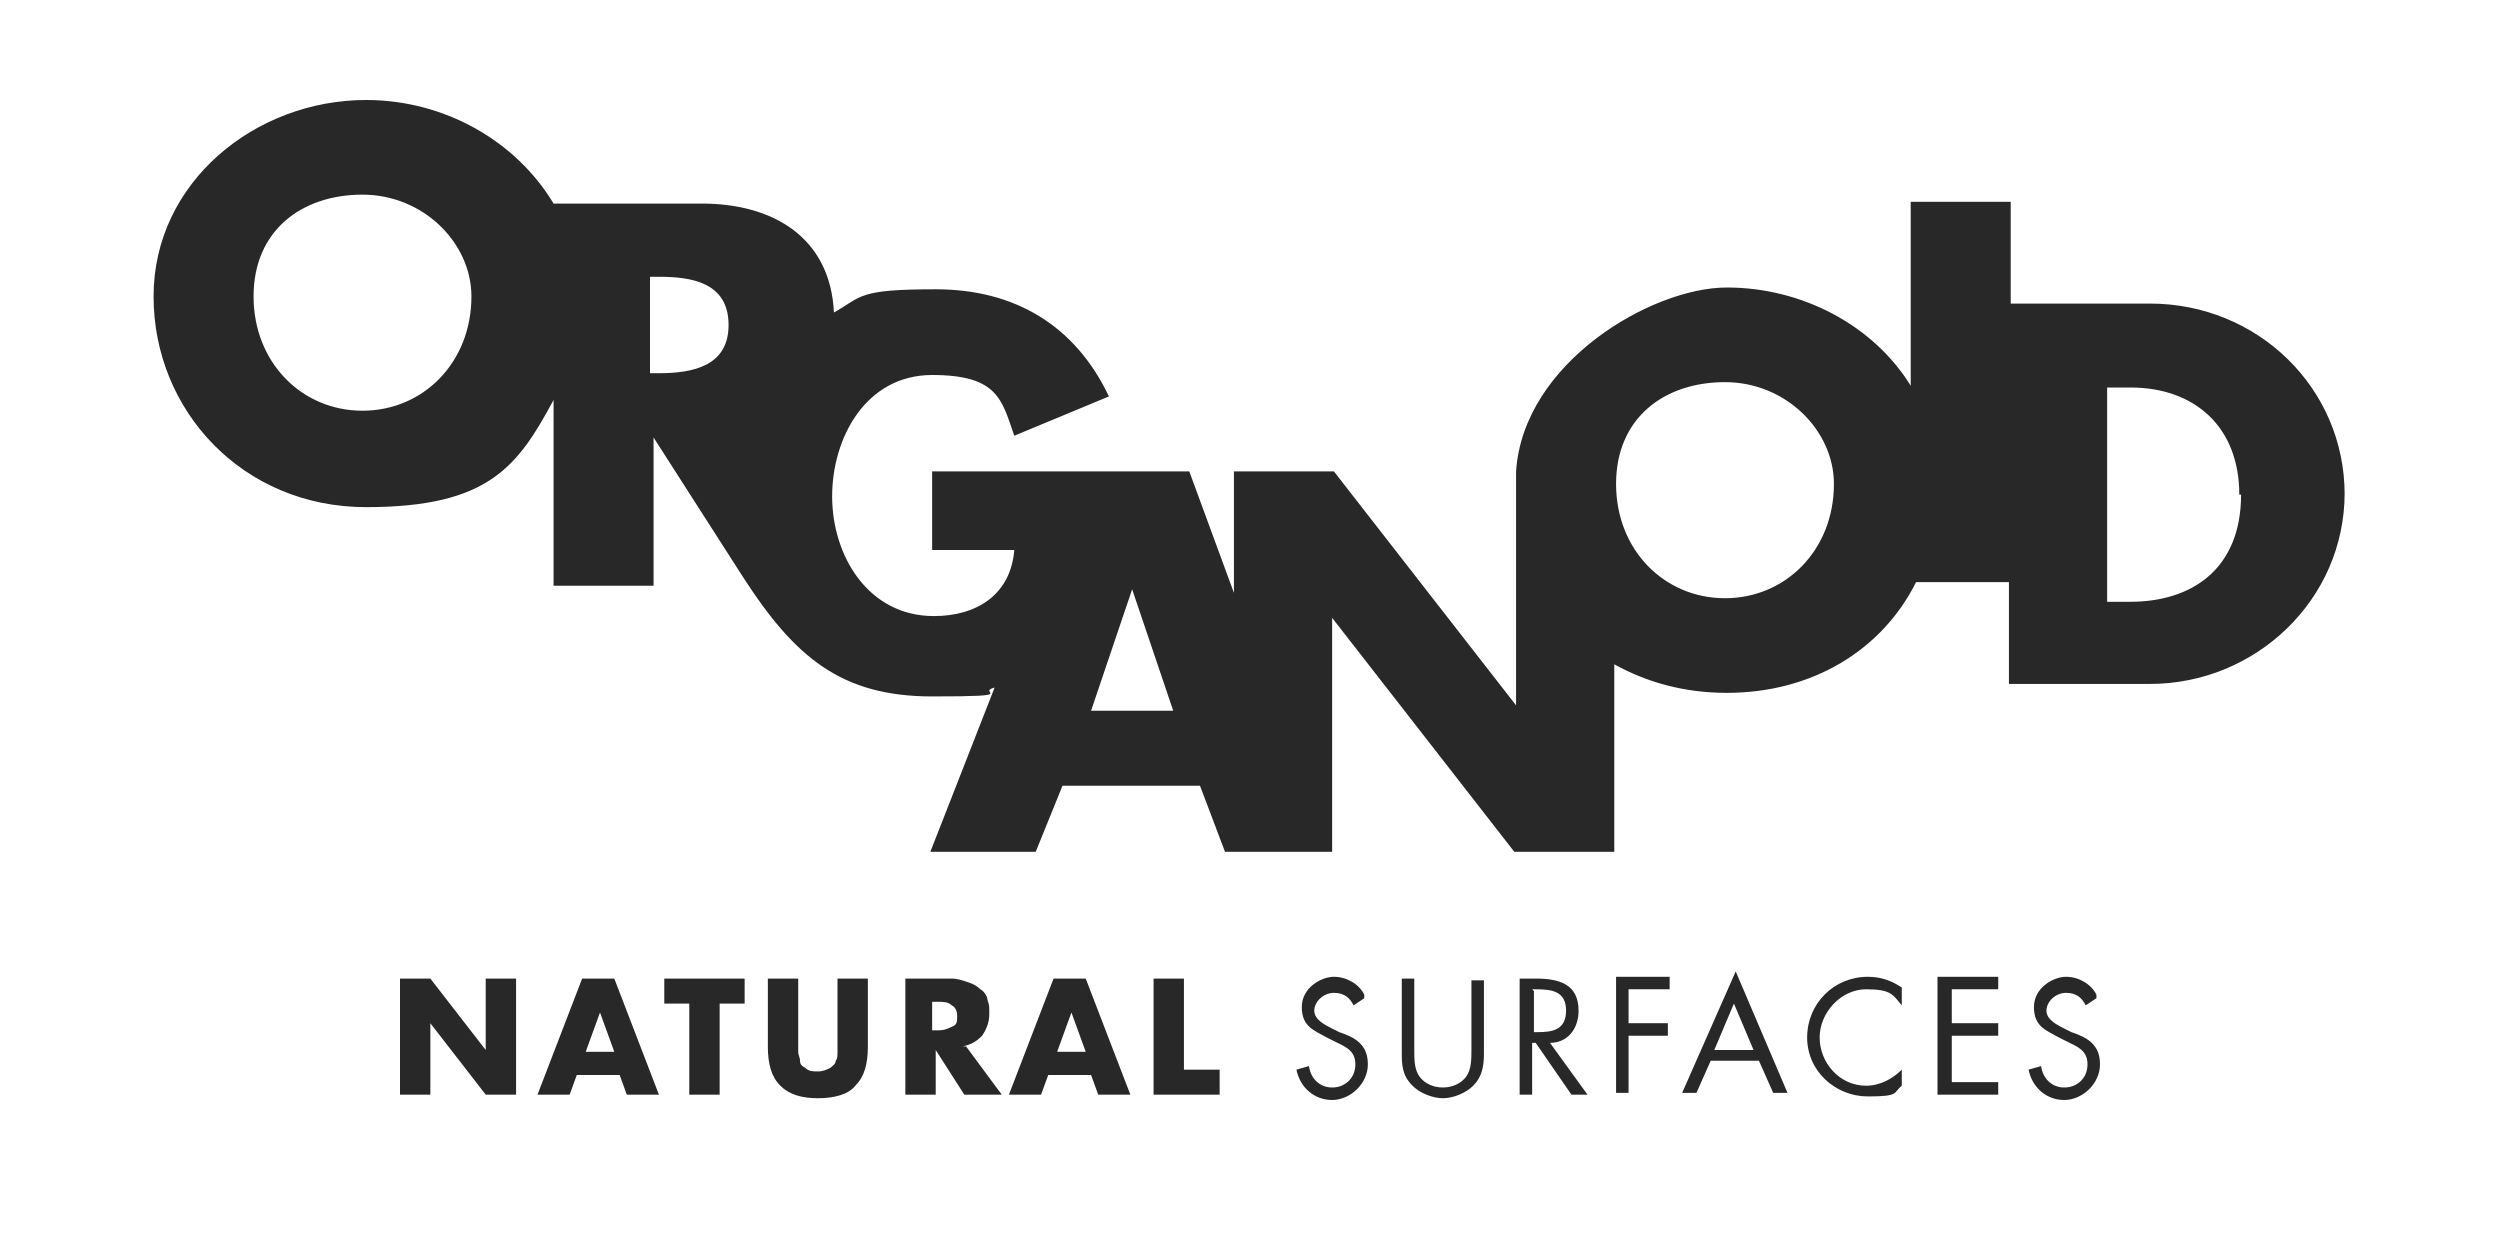 <svg width="140.0" height="70.0" preserveAspectRatio="xMinYMin meet" viewBox="0 0 140 70" xmlns="http://www.w3.org/2000/svg" version="1.0" fill-rule="evenodd" xmlns:xlink="http://www.w3.org/1999/xlink"><title>...</title><desc>...</desc><g id="group" transform="scale(1,-1) translate(0,-70)" clip="0 0 140 70"><g transform=""><g transform=" matrix(1,0,0,-1,0,70)"><g transform=""><g transform=""><g transform=""><g transform=""><g transform=""><path d="M 131.3 27.7 C 131.3 21.7 126.4 17 120.4 17 L 112.6 17 L 112.6 11.3 L 107 11.3 L 107 21.6 C 104.9 18.2 100.9 16.1 96.7 16.1 C 92.5 16.1 85.3 20.3 84.9 26.4 L 84.9 26.4 C 84.9 26.6 84.9 39.5 84.9 39.5 L 84.9 39.5 L 74.7 26.4 L 69.1 26.4 L 69.1 33.2 L 66.6 26.4 L 60.5 26.4 C 60.5 26.4 52.2 26.4 52.2 26.4 L 52.2 30.8 L 56.8 30.8 C 56.6 33.3 54.7 34.5 52.3 34.5 C 48.6 34.5 46.6 31.1 46.6 27.8 C 46.6 24.5 48.5 21 52.2 21 C 55.9 21 56.1 22.4 56.8 24.4 L 62.1 22.2 C 60.2 18.2 56.8 16.2 52.4 16.2 C 48 16.2 48.3 16.6 46.7 17.5 C 46.5 13.3 43.3 11.4 39.3 11.4 L 31 11.4 C 28.9 7.9 24.9 5.6 20.5 5.6 C 14.3 5.6 8.6 10.2 8.6 16.6 C 8.6 23 13.6 28.4 20.5 28.4 C 27.4 28.4 29 26.1 31 22.4 L 31 32.8 L 36.6 32.8 L 36.6 24.5 L 36.6 24.5 L 41.6 32.3 C 44.5 36.8 47.1 39 52.2 39 C 57.3 39 54.6 38.8 55.7 38.5 L 52.1 47.7 L 58 47.7 L 59.5 44 L 67.2 44 L 68.6 47.7 L 74.6 47.7 L 74.6 34.6 L 74.6 34.6 L 84.8 47.7 L 90.4 47.7 L 90.4 37.2 C 92.2 38.2 94.3 38.8 96.7 38.8 C 101.5 38.8 105.4 36.4 107.3 32.6 L 112.5 32.6 L 112.5 38.3 L 120.4 38.3 C 126.3 38.3 131.3 33.6 131.3 27.6 Z M 26.4 16.6 C 26.4 20.3 23.7 23 20.3 23 C 16.9 23 14.2 20.3 14.2 16.6 C 14.2 12.9 16.9 10.9 20.3 10.9 C 23.7 10.9 26.4 13.6 26.4 16.6 Z M 40.8 18.2 C 40.8 20.5 38.8 20.9 36.9 20.9 L 36.4 20.9 L 36.4 15.5 L 36.9 15.5 C 38.7 15.5 40.8 15.8 40.8 18.2 Z M 65.7 39.8 L 61.1 39.8 L 63.4 33 L 63.4 33 L 65.7 39.8 Z M 102.7 27.1 C 102.7 30.8 100 33.5 96.6 33.5 C 93.2 33.5 90.5 30.8 90.5 27.1 C 90.5 23.4 93.2 21.4 96.6 21.4 C 100 21.4 102.7 24.1 102.7 27.1 Z M 125.5 27.7 C 125.5 31.9 122.7 33.7 119.3 33.7 L 118 33.7 L 118 21.7 L 119.3 21.7 C 122.9 21.7 125.4 23.9 125.4 27.7 Z " style="stroke: none; stroke-linecap: butt; stroke-width: 0; fill: rgb(16%,16%,16%); fill-rule: evenodd;"/><path d="M 131.3 27.7 C 131.3 21.7 126.4 17 120.4 17 L 112.6 17 L 112.6 11.3 L 107 11.3 L 107 21.6 C 104.9 18.2 100.9 16.1 96.7 16.1 C 92.5 16.1 85.3 20.3 84.9 26.4 L 84.9 26.4 C 84.9 26.6 84.9 39.5 84.9 39.5 L 84.9 39.5 L 74.7 26.4 L 69.1 26.4 L 69.1 33.2 L 66.6 26.4 L 60.5 26.4 C 60.5 26.4 52.2 26.4 52.2 26.4 L 52.2 30.8 L 56.8 30.8 C 56.6 33.3 54.7 34.5 52.3 34.5 C 48.6 34.5 46.6 31.1 46.6 27.8 C 46.6 24.5 48.5 21 52.2 21 C 55.9 21 56.1 22.4 56.8 24.4 L 62.1 22.2 C 60.2 18.2 56.8 16.2 52.4 16.2 C 48 16.2 48.3 16.6 46.7 17.5 C 46.5 13.3 43.3 11.4 39.3 11.4 L 31 11.4 C 28.9 7.9 24.9 5.6 20.5 5.6 C 14.3 5.6 8.6 10.2 8.6 16.6 C 8.6 23 13.6 28.4 20.5 28.4 C 27.4 28.4 29 26.1 31 22.4 L 31 32.8 L 36.6 32.8 L 36.6 24.5 L 36.6 24.5 L 41.6 32.3 C 44.5 36.8 47.1 39 52.2 39 C 57.3 39 54.6 38.8 55.7 38.5 L 52.1 47.7 L 58 47.7 L 59.5 44 L 67.2 44 L 68.6 47.7 L 74.6 47.7 L 74.6 34.6 L 74.6 34.6 L 84.8 47.7 L 90.4 47.7 L 90.4 37.2 C 92.2 38.2 94.3 38.8 96.7 38.8 C 101.5 38.8 105.4 36.4 107.3 32.6 L 112.5 32.6 L 112.5 38.3 L 120.4 38.3 C 126.3 38.3 131.3 33.6 131.3 27.6 M 26.4 16.6 C 26.4 20.3 23.7 23 20.3 23 C 16.9 23 14.2 20.3 14.2 16.6 C 14.2 12.9 16.9 10.9 20.3 10.9 C 23.7 10.9 26.4 13.6 26.4 16.6 M 40.8 18.2 C 40.8 20.5 38.8 20.9 36.9 20.9 L 36.4 20.9 L 36.4 15.5 L 36.9 15.5 C 38.7 15.5 40.8 15.8 40.8 18.2 M 65.7 39.8 L 61.1 39.8 L 63.4 33 L 63.4 33 L 65.7 39.8 Z M 102.7 27.1 C 102.7 30.8 100 33.5 96.6 33.5 C 93.2 33.5 90.5 30.8 90.5 27.1 C 90.5 23.4 93.2 21.4 96.6 21.4 C 100 21.4 102.7 24.1 102.7 27.1 M 125.5 27.7 C 125.5 31.9 122.7 33.7 119.3 33.7 L 118 33.7 L 118 21.7 L 119.3 21.7 C 122.9 21.7 125.4 23.9 125.4 27.7 " style="stroke: none; stroke-linecap: butt; stroke-width: 1; fill: none; fill-rule: evenodd;"/></g><g transform=""><path d="M 117.4 55.7 C 117.1 55.1 116.4 54.7 115.7 54.7 C 115 54.7 113.9 55.3 113.9 56.4 C 113.9 57.5 114.6 57.7 115.3 58.1 L 115.7 58.3 C 116.3 58.6 116.9 58.8 116.9 59.6 C 116.9 60.4 116.3 60.9 115.6 60.9 C 114.9 60.9 114.4 60.4 114.3 59.7 L 113.6 59.9 C 113.8 60.9 114.6 61.6 115.6 61.6 C 116.6 61.6 117.6 60.7 117.6 59.6 C 117.6 58.5 116.9 58.1 116 57.8 L 115.6 57.6 C 115.2 57.4 114.6 57.1 114.6 56.6 C 114.6 56.1 115.1 55.6 115.7 55.6 C 116.3 55.6 116.6 55.9 116.8 56.3 L 117.4 55.9 Z M 108.5 61.3 L 111.9 61.3 L 111.9 60.6 L 109.3 60.6 L 109.3 58 L 111.9 58 L 111.9 57.3 L 109.3 57.3 L 109.3 55.4 L 111.9 55.4 L 111.9 54.7 L 108.5 54.7 L 108.5 61.2 Z M 106.5 55.3 C 105.9 54.9 105.3 54.7 104.6 54.7 C 102.7 54.7 101.2 56.2 101.2 58.1 C 101.2 60 102.8 61.4 104.6 61.4 C 106.4 61.4 106 61.2 106.5 60.8 L 106.5 59.9 C 106 60.4 105.3 60.8 104.5 60.8 C 103 60.8 101.9 59.5 101.9 58.1 C 101.9 56.7 103.1 55.4 104.5 55.4 C 105.9 55.4 106 55.7 106.5 56.3 L 106.5 55.4 Z M 98.2 58.8 L 96 58.8 L 97.1 56.2 L 98.2 58.8 Z M 98.5 59.4 L 99.3 61.2 L 100.1 61.2 L 97.2 54.4 L 94.2 61.2 L 95 61.2 L 95.8 59.4 L 98.6 59.4 Z M 93.5 55.4 L 93.5 54.7 L 90.5 54.7 L 90.5 61.2 L 91.2 61.2 L 91.2 58 L 93.4 58 L 93.4 57.3 L 91.2 57.3 L 91.2 55.4 L 93.4 55.4 Z M 85.8 58.4 L 86 58.4 L 88 61.3 L 88.9 61.3 L 86.8 58.4 C 87.8 58.4 88.4 57.6 88.4 56.6 C 88.4 55.1 87.3 54.8 86 54.8 L 85.1 54.8 L 85.1 61.3 L 85.8 61.3 L 85.8 58.4 Z M 85.8 55.4 L 86 55.4 C 86.9 55.4 87.7 55.5 87.7 56.6 C 87.7 57.7 86.9 57.8 86.1 57.8 L 85.9 57.8 L 85.9 55.5 Z M 79.2 54.8 L 78.5 54.8 L 78.5 58.9 C 78.5 59.6 78.5 60.2 79.1 60.8 C 79.5 61.2 80.2 61.5 80.8 61.5 C 81.4 61.5 82.1 61.2 82.5 60.8 C 83 60.3 83.1 59.7 83.1 59 L 83.1 54.9 L 82.4 54.9 L 82.4 58.8 C 82.4 59.3 82.4 59.9 82.1 60.3 C 81.8 60.7 81.3 60.9 80.8 60.9 C 80.3 60.9 79.8 60.7 79.5 60.3 C 79.2 59.9 79.2 59.3 79.2 58.9 L 79.2 55 Z M 76.4 55.7 C 76.1 55.1 75.4 54.7 74.7 54.7 C 74 54.7 72.9 55.3 72.9 56.4 C 72.9 57.5 73.6 57.7 74.3 58.1 L 74.7 58.3 C 75.3 58.6 75.9 58.8 75.9 59.6 C 75.9 60.4 75.3 60.9 74.6 60.9 C 73.9 60.9 73.4 60.4 73.3 59.7 L 72.6 59.9 C 72.8 60.9 73.6 61.6 74.6 61.6 C 75.6 61.6 76.6 60.7 76.6 59.6 C 76.6 58.5 75.9 58.1 75 57.8 L 74.6 57.6 C 74.2 57.4 73.6 57.1 73.6 56.6 C 73.6 56.1 74.1 55.6 74.7 55.6 C 75.3 55.6 75.6 55.9 75.8 56.3 L 76.4 55.9 Z M 64.6 54.8 L 64.6 61.3 L 68.3 61.3 L 68.3 59.9 L 66.3 59.9 L 66.3 54.8 L 64.6 54.8 Z M 61.5 61.3 L 63.3 61.3 L 60.8 54.8 L 59 54.8 L 56.5 61.3 L 58.3 61.3 L 58.7 60.2 L 61.1 60.2 L 61.5 61.3 Z M 59.2 58.9 L 60 56.7 L 60.8 58.9 L 59.3 58.9 Z M 53.9 58.6 C 54.4 58.5 54.7 58.3 55 58 C 55.2 57.7 55.4 57.3 55.4 56.8 C 55.4 56.3 55.4 56.3 55.3 56 C 55.3 55.8 55.1 55.5 54.9 55.4 C 54.7 55.2 54.5 55.1 54.2 55 C 53.9 54.9 53.6 54.8 53.3 54.8 L 50.7 54.8 L 50.7 61.3 L 52.4 61.3 L 52.4 58.8 L 54 61.3 L 56.1 61.3 L 54.1 58.6 Z M 52.2 56.1 L 52.5 56.1 C 52.8 56.1 53.1 56.1 53.3 56.3 C 53.5 56.4 53.6 56.6 53.6 56.9 C 53.6 57.2 53.6 57.4 53.3 57.5 C 53.1 57.6 52.9 57.7 52.5 57.7 L 52.2 57.7 L 52.2 56.1 Z M 43 54.8 L 43 58.6 C 43 59.6 43.2 60.3 43.7 60.8 C 44.2 61.3 44.9 61.5 45.8 61.5 C 46.7 61.5 47.5 61.3 47.9 60.8 C 48.4 60.3 48.6 59.6 48.6 58.6 L 48.6 54.8 L 46.9 54.8 L 46.9 58.3 C 46.9 58.5 46.9 58.7 46.9 58.9 C 46.9 59.1 46.9 59.3 46.8 59.4 C 46.8 59.6 46.6 59.7 46.5 59.8 C 46.3 59.9 46.1 60 45.8 60 C 45.5 60 45.3 60 45.1 59.8 C 44.9 59.7 44.8 59.6 44.8 59.4 C 44.8 59.2 44.7 59.1 44.7 58.9 C 44.7 58.7 44.7 58.5 44.7 58.3 L 44.7 54.8 L 43 54.8 Z M 41.7 56.2 L 41.7 54.8 L 37.2 54.8 L 37.2 56.2 L 38.6 56.2 L 38.6 61.3 L 40.3 61.3 L 40.3 56.2 L 41.7 56.2 Z M 35.1 61.3 L 36.9 61.3 L 34.4 54.8 L 32.6 54.8 L 30.1 61.3 L 31.9 61.3 L 32.3 60.2 L 34.7 60.2 L 35.1 61.3 Z M 32.8 58.9 L 33.6 56.7 L 34.4 58.9 L 32.9 58.9 Z M 24.1 61.3 L 24.1 57.3 L 27.2 61.3 L 28.9 61.3 L 28.9 54.8 L 27.2 54.8 L 27.2 58.8 L 24.1 54.8 L 22.4 54.8 L 22.4 61.3 L 24.1 61.3 Z " style="stroke: none; stroke-linecap: butt; stroke-width: 1; fill: rgb(16%,16%,16%); fill-rule: evenodd;"/></g></g></g></g></g></g></g></g></svg>